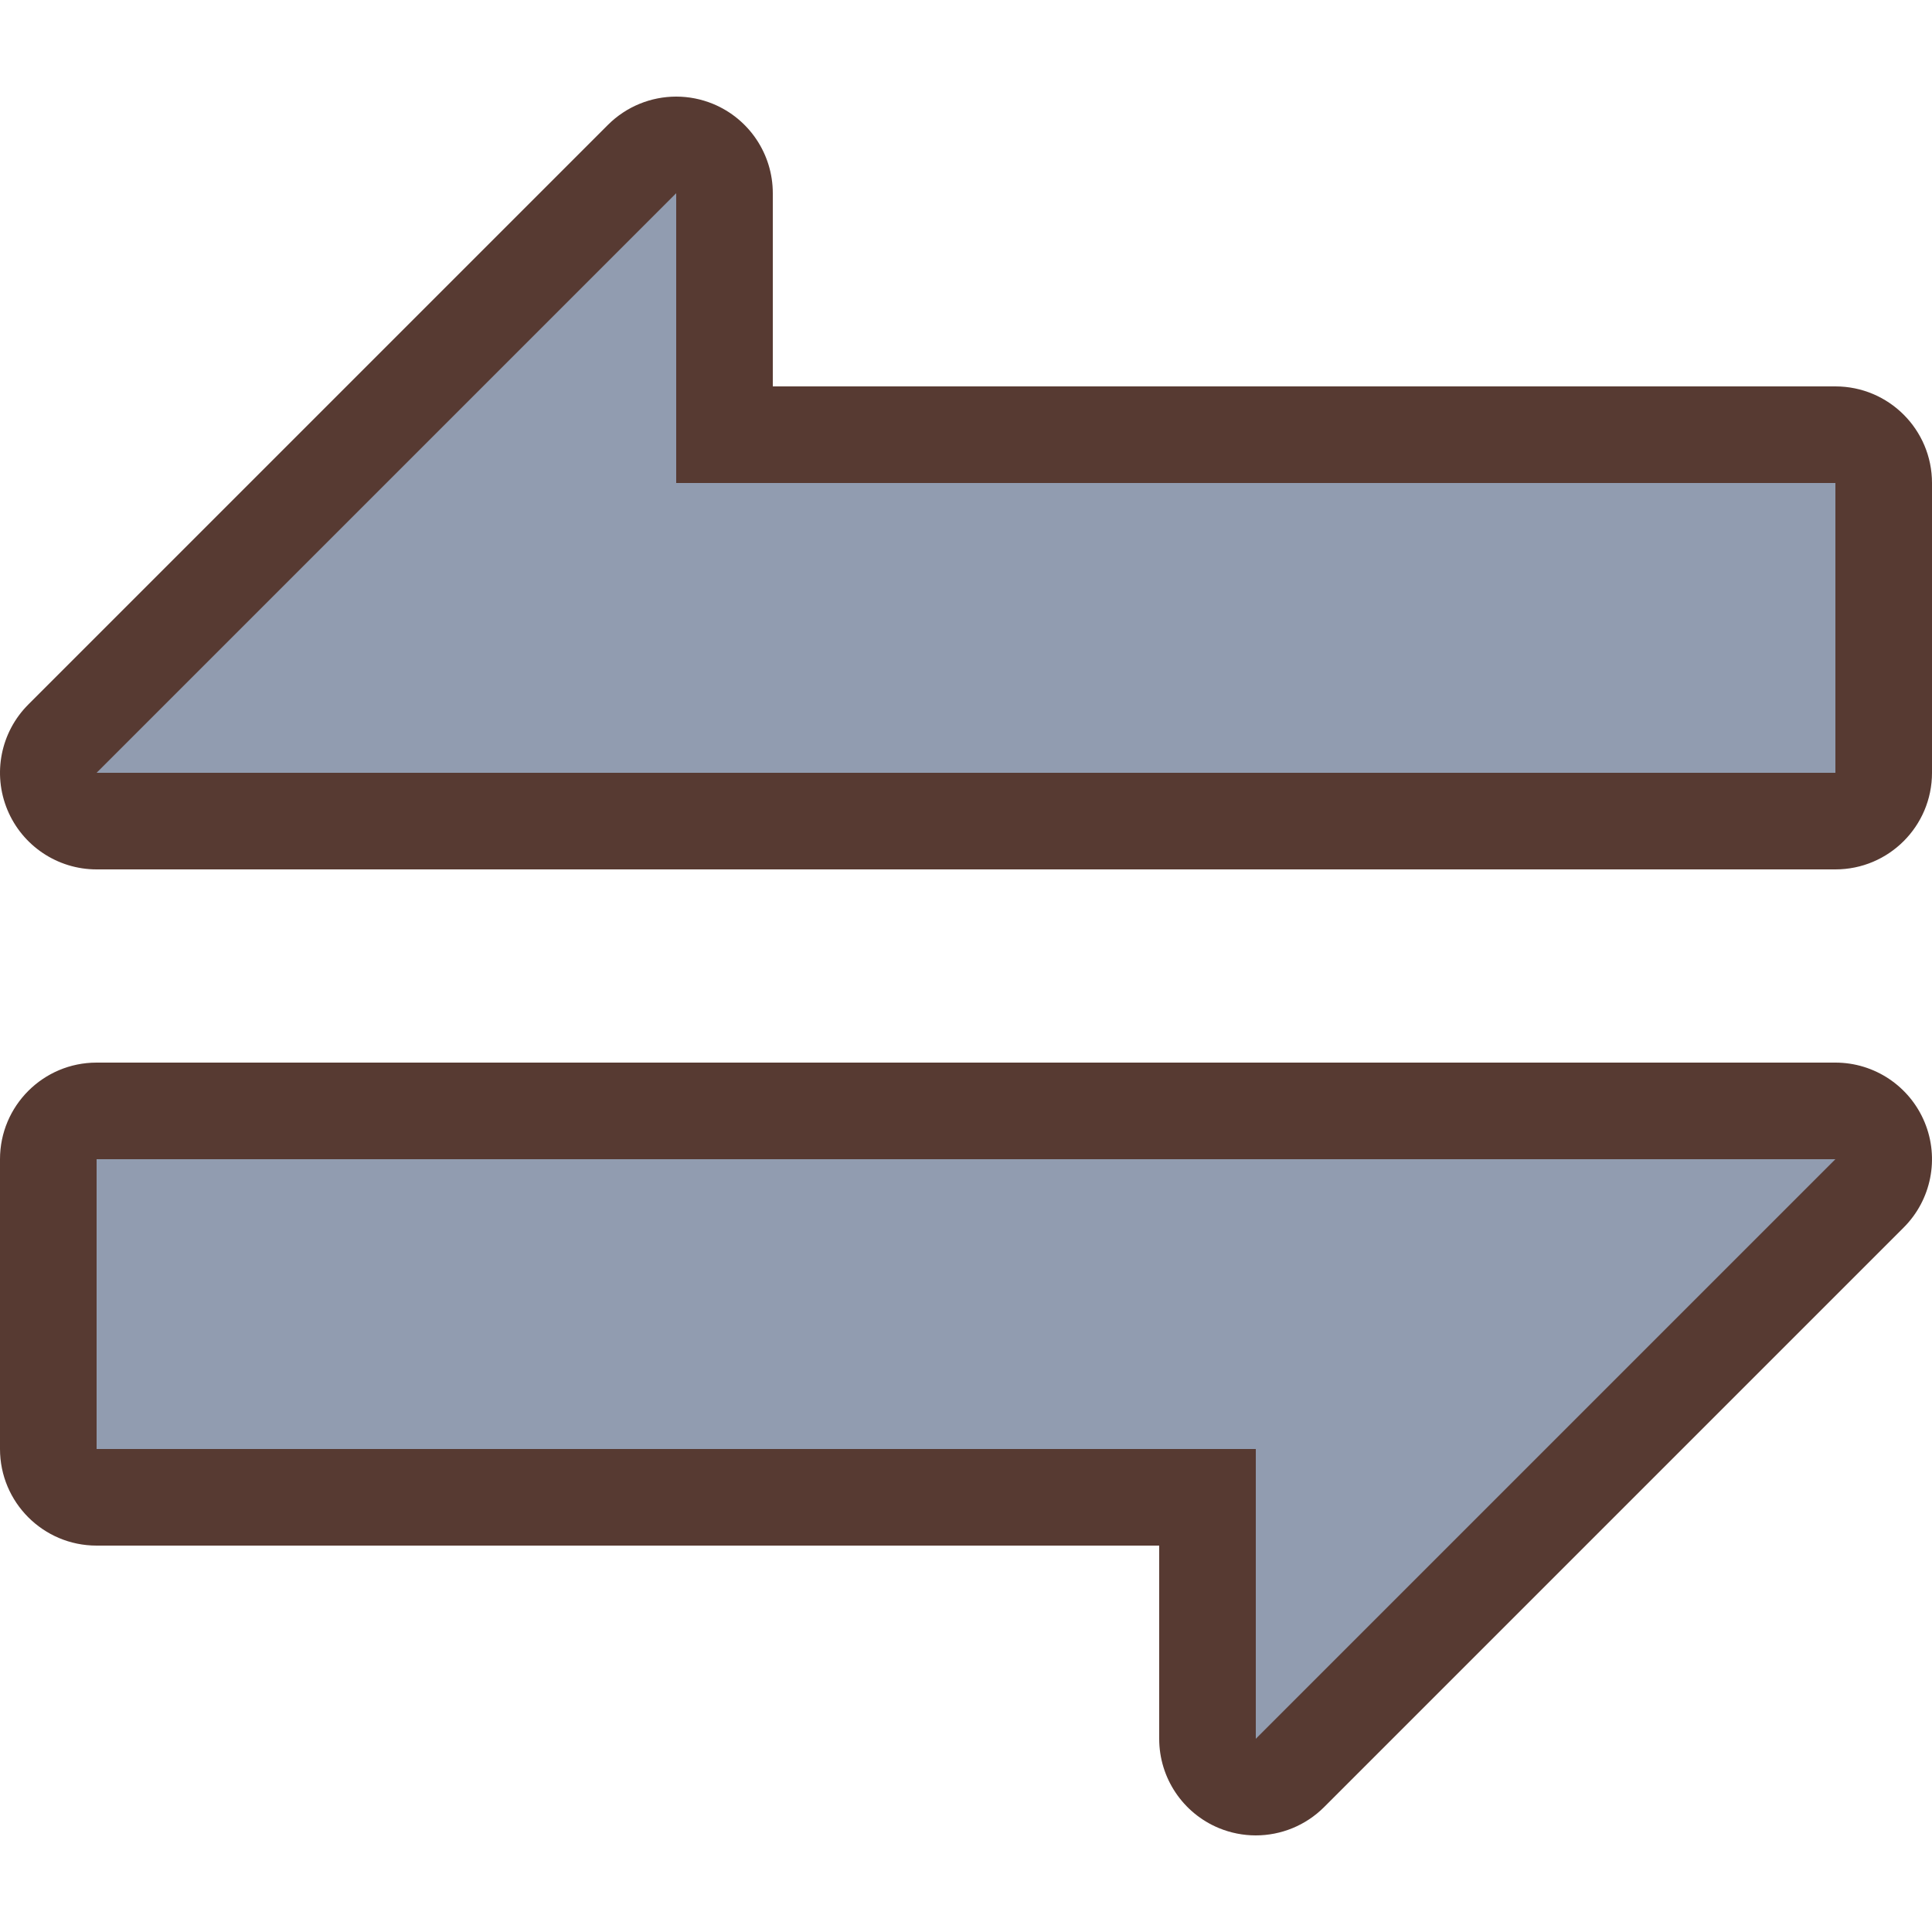 <?xml version="1.0" encoding="iso-8859-1"?>
<!-- Uploaded to: SVG Repo, www.svgrepo.com, Generator: SVG Repo Mixer Tools -->
<svg height="800px" width="800px" version="1.1" id="Layer_1" xmlns="http://www.w3.org/2000/svg" xmlns:xlink="http://www.w3.org/1999/xlink" 
	 viewBox="0 0 512 512" xml:space="preserve">
<g>
	<polygon style="fill:#919CB0;" points="499.2,115.2 192,115.2 192,33.604 7.467,217.6 499.2,217.6 	"/>
	<polygon style="fill:#919CB0;" points="12.8,396.8 320,396.8 320,478.933 505.847,294.4 12.8,294.4 	"/>
</g>
<g>
	<path style="fill:#573A32;" d="M188.996,27.546c-3.166-1.306-6.494-1.946-9.788-1.946c-6.665,0-13.21,2.603-18.108,7.501
		l-153.6,153.6c-7.322,7.322-9.515,18.33-5.547,27.895S15.249,230.4,25.6,230.4h460.8c14.14,0,25.6-11.46,25.6-25.6V128
		c0-14.14-11.46-25.6-25.6-25.6H204.8V51.2C204.8,40.849,198.562,31.514,188.996,27.546z M486.4,128v76.8H25.6L179.2,51.2V128H486.4
		z"/>
	<path style="fill:#573A32;" d="M0,384c0,14.14,11.46,25.6,25.6,25.6h281.6v51.2c0,10.351,6.238,19.686,15.804,23.654
		c3.166,1.306,6.494,1.946,9.788,1.946c6.664,0,13.21-2.603,18.108-7.501l153.6-153.6c7.322-7.322,9.515-18.33,5.547-27.895
		c-3.968-9.566-13.295-15.804-23.646-15.804H25.6C11.46,281.6,0,293.06,0,307.2V384z M25.6,307.2h460.8L332.8,460.8V384H25.6V307.2z
		"/>
</g>
</svg>
